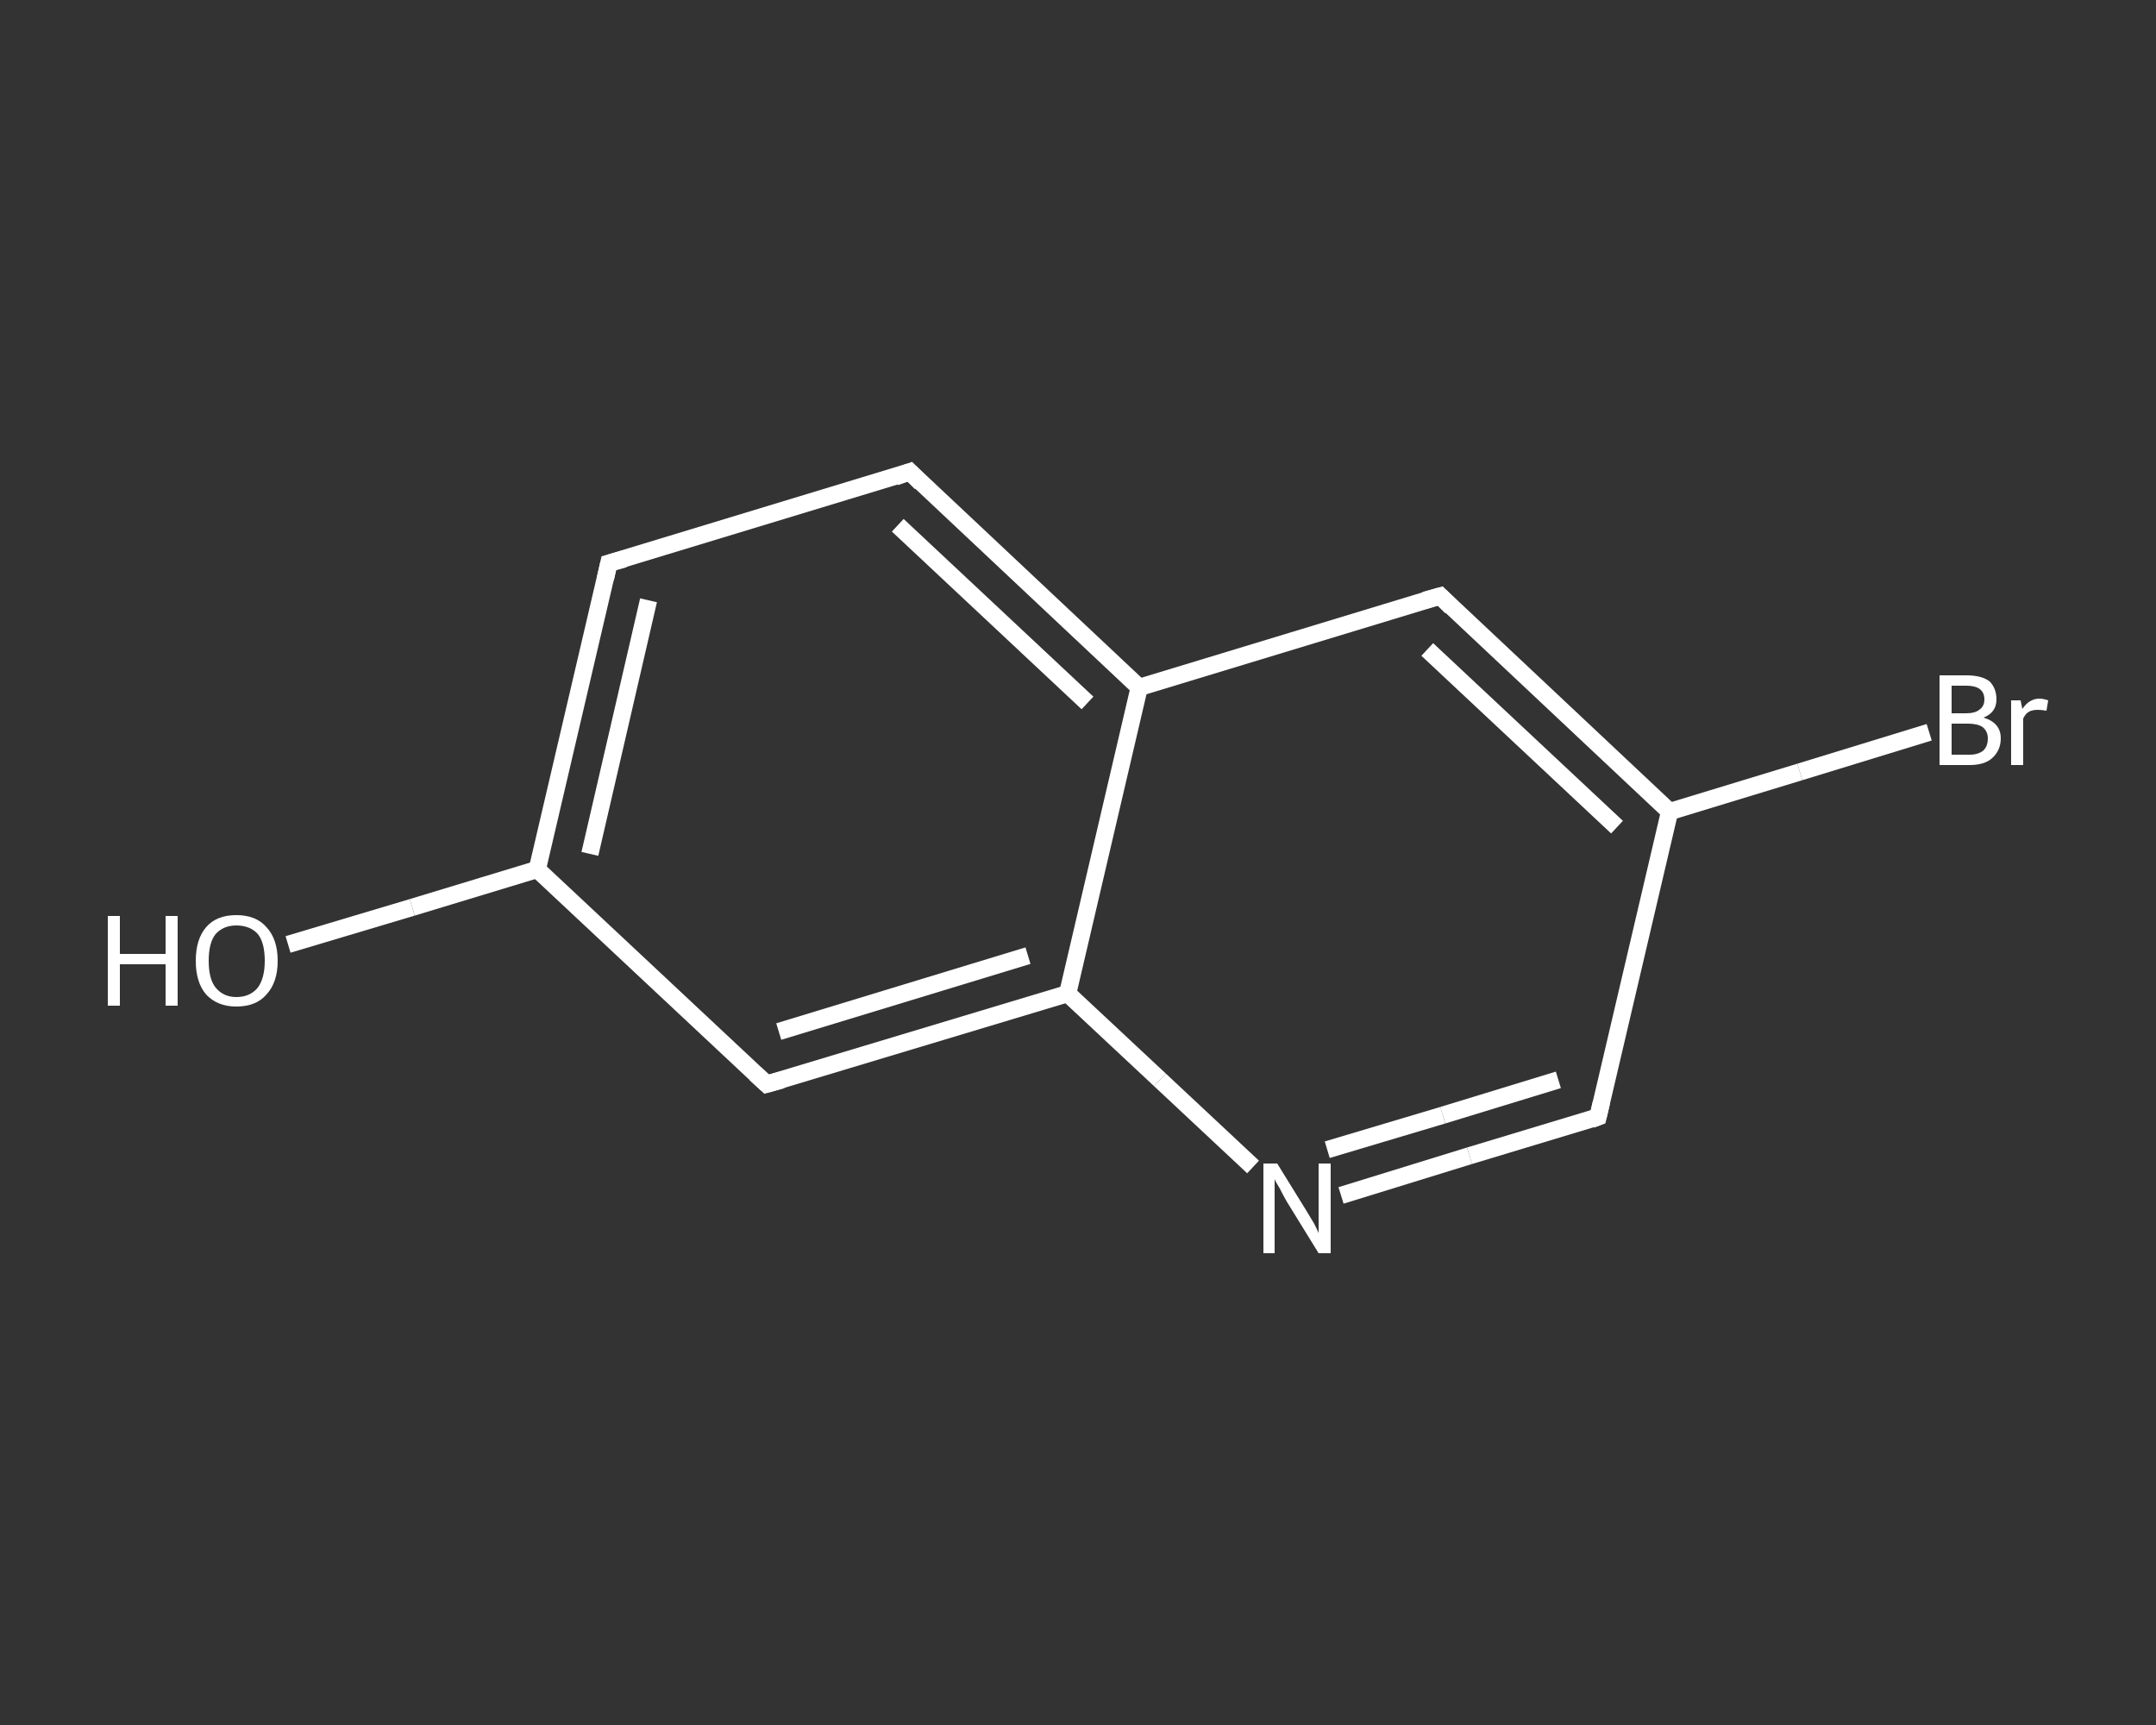 <?xml version='1.0' encoding='iso-8859-1'?>
<svg version='1.1' baseProfile='full'
              xmlns='http://www.w3.org/2000/svg'
                      xmlns:rdkit='http://www.rdkit.org/xml'
                      xmlns:xlink='http://www.w3.org/1999/xlink'
                  xml:space='preserve'
width='250px' height='200px' viewBox='0 0 250 200'>
<rect x="0" y="0" width="250" height="200" fill="#333333" stroke="none"/>
<!-- END OF HEADER -->
<rect style='opacity:1.0;fill:transparent;stroke:none' width='250.0' height='200.0' x='0.0' y='0.0'> </rect>
<path class='bond-0 atom-0 atom-1' d='M 33.4,109.5 L 47.8,105.2' style='fill:none;fill-rule:evenodd;stroke:#FFFFFF;stroke-width:2.0px;stroke-linecap:butt;stroke-linejoin:miter;stroke-opacity:1' />
<path class='bond-0 atom-0 atom-1' d='M 47.8,105.2 L 62.3,100.8' style='fill:none;fill-rule:evenodd;stroke:#FFFFFF;stroke-width:2.0px;stroke-linecap:butt;stroke-linejoin:miter;stroke-opacity:1' />
<path class='bond-1 atom-1 atom-2' d='M 62.3,100.8 L 70.6,65.3' style='fill:none;fill-rule:evenodd;stroke:#FFFFFF;stroke-width:2.0px;stroke-linecap:butt;stroke-linejoin:miter;stroke-opacity:1' />
<path class='bond-1 atom-1 atom-2' d='M 68.4,99.0 L 75.2,69.6' style='fill:none;fill-rule:evenodd;stroke:#FFFFFF;stroke-width:2.0px;stroke-linecap:butt;stroke-linejoin:miter;stroke-opacity:1' />
<path class='bond-2 atom-2 atom-3' d='M 70.6,65.3 L 105.5,54.7' style='fill:none;fill-rule:evenodd;stroke:#FFFFFF;stroke-width:2.0px;stroke-linecap:butt;stroke-linejoin:miter;stroke-opacity:1' />
<path class='bond-3 atom-3 atom-4' d='M 105.5,54.7 L 132.1,79.7' style='fill:none;fill-rule:evenodd;stroke:#FFFFFF;stroke-width:2.0px;stroke-linecap:butt;stroke-linejoin:miter;stroke-opacity:1' />
<path class='bond-3 atom-3 atom-4' d='M 104.1,60.9 L 126.1,81.5' style='fill:none;fill-rule:evenodd;stroke:#FFFFFF;stroke-width:2.0px;stroke-linecap:butt;stroke-linejoin:miter;stroke-opacity:1' />
<path class='bond-4 atom-4 atom-5' d='M 132.1,79.7 L 167.0,69.1' style='fill:none;fill-rule:evenodd;stroke:#FFFFFF;stroke-width:2.0px;stroke-linecap:butt;stroke-linejoin:miter;stroke-opacity:1' />
<path class='bond-5 atom-5 atom-6' d='M 167.0,69.1 L 193.6,94.1' style='fill:none;fill-rule:evenodd;stroke:#FFFFFF;stroke-width:2.0px;stroke-linecap:butt;stroke-linejoin:miter;stroke-opacity:1' />
<path class='bond-5 atom-5 atom-6' d='M 165.5,75.3 L 187.5,95.9' style='fill:none;fill-rule:evenodd;stroke:#FFFFFF;stroke-width:2.0px;stroke-linecap:butt;stroke-linejoin:miter;stroke-opacity:1' />
<path class='bond-6 atom-6 atom-7' d='M 193.6,94.1 L 208.7,89.5' style='fill:none;fill-rule:evenodd;stroke:#FFFFFF;stroke-width:2.0px;stroke-linecap:butt;stroke-linejoin:miter;stroke-opacity:1' />
<path class='bond-6 atom-6 atom-7' d='M 208.7,89.5 L 223.7,84.9' style='fill:none;fill-rule:evenodd;stroke:#FFFFFF;stroke-width:2.0px;stroke-linecap:butt;stroke-linejoin:miter;stroke-opacity:1' />
<path class='bond-7 atom-6 atom-8' d='M 193.6,94.1 L 185.3,129.5' style='fill:none;fill-rule:evenodd;stroke:#FFFFFF;stroke-width:2.0px;stroke-linecap:butt;stroke-linejoin:miter;stroke-opacity:1' />
<path class='bond-8 atom-8 atom-9' d='M 185.3,129.5 L 170.4,134.0' style='fill:none;fill-rule:evenodd;stroke:#FFFFFF;stroke-width:2.0px;stroke-linecap:butt;stroke-linejoin:miter;stroke-opacity:1' />
<path class='bond-8 atom-8 atom-9' d='M 170.4,134.0 L 155.5,138.6' style='fill:none;fill-rule:evenodd;stroke:#FFFFFF;stroke-width:2.0px;stroke-linecap:butt;stroke-linejoin:miter;stroke-opacity:1' />
<path class='bond-8 atom-8 atom-9' d='M 180.7,125.2 L 167.3,129.3' style='fill:none;fill-rule:evenodd;stroke:#FFFFFF;stroke-width:2.0px;stroke-linecap:butt;stroke-linejoin:miter;stroke-opacity:1' />
<path class='bond-8 atom-8 atom-9' d='M 167.3,129.3 L 153.9,133.3' style='fill:none;fill-rule:evenodd;stroke:#FFFFFF;stroke-width:2.0px;stroke-linecap:butt;stroke-linejoin:miter;stroke-opacity:1' />
<path class='bond-9 atom-9 atom-10' d='M 145.3,135.3 L 134.5,125.2' style='fill:none;fill-rule:evenodd;stroke:#FFFFFF;stroke-width:2.0px;stroke-linecap:butt;stroke-linejoin:miter;stroke-opacity:1' />
<path class='bond-9 atom-9 atom-10' d='M 134.5,125.2 L 123.8,115.2' style='fill:none;fill-rule:evenodd;stroke:#FFFFFF;stroke-width:2.0px;stroke-linecap:butt;stroke-linejoin:miter;stroke-opacity:1' />
<path class='bond-10 atom-10 atom-11' d='M 123.8,115.2 L 88.9,125.7' style='fill:none;fill-rule:evenodd;stroke:#FFFFFF;stroke-width:2.0px;stroke-linecap:butt;stroke-linejoin:miter;stroke-opacity:1' />
<path class='bond-10 atom-10 atom-11' d='M 119.2,110.8 L 90.3,119.6' style='fill:none;fill-rule:evenodd;stroke:#FFFFFF;stroke-width:2.0px;stroke-linecap:butt;stroke-linejoin:miter;stroke-opacity:1' />
<path class='bond-11 atom-11 atom-1' d='M 88.9,125.7 L 62.3,100.8' style='fill:none;fill-rule:evenodd;stroke:#FFFFFF;stroke-width:2.0px;stroke-linecap:butt;stroke-linejoin:miter;stroke-opacity:1' />
<path class='bond-12 atom-10 atom-4' d='M 123.8,115.2 L 132.1,79.7' style='fill:none;fill-rule:evenodd;stroke:#FFFFFF;stroke-width:2.0px;stroke-linecap:butt;stroke-linejoin:miter;stroke-opacity:1' />
<path d='M 70.2,67.1 L 70.6,65.3 L 72.4,64.8' style='fill:none;stroke:#FFFFFF;stroke-width:2.0px;stroke-linecap:butt;stroke-linejoin:miter;stroke-opacity:1;' />
<path d='M 103.8,55.3 L 105.5,54.7 L 106.8,56.0' style='fill:none;stroke:#FFFFFF;stroke-width:2.0px;stroke-linecap:butt;stroke-linejoin:miter;stroke-opacity:1;' />
<path d='M 165.2,69.6 L 167.0,69.1 L 168.3,70.4' style='fill:none;stroke:#FFFFFF;stroke-width:2.0px;stroke-linecap:butt;stroke-linejoin:miter;stroke-opacity:1;' />
<path d='M 185.7,127.8 L 185.3,129.5 L 184.5,129.8' style='fill:none;stroke:#FFFFFF;stroke-width:2.0px;stroke-linecap:butt;stroke-linejoin:miter;stroke-opacity:1;' />
<path d='M 90.7,125.2 L 88.9,125.7 L 87.6,124.5' style='fill:none;stroke:#FFFFFF;stroke-width:2.0px;stroke-linecap:butt;stroke-linejoin:miter;stroke-opacity:1;' />
<path class='atom-0' d='M 12.5 106.2
L 13.9 106.2
L 13.9 110.6
L 19.2 110.6
L 19.2 106.2
L 20.6 106.2
L 20.6 116.6
L 19.2 116.6
L 19.2 111.8
L 13.9 111.8
L 13.9 116.6
L 12.5 116.6
L 12.5 106.2
' fill='#FFFFFF'/>
<path class='atom-0' d='M 22.7 111.4
Q 22.7 108.9, 23.9 107.5
Q 25.1 106.1, 27.4 106.1
Q 29.7 106.1, 30.9 107.5
Q 32.2 108.9, 32.2 111.4
Q 32.2 113.9, 30.9 115.3
Q 29.7 116.7, 27.4 116.7
Q 25.2 116.7, 23.9 115.3
Q 22.7 113.9, 22.7 111.4
M 27.4 115.6
Q 29.0 115.6, 29.9 114.5
Q 30.7 113.4, 30.7 111.4
Q 30.7 109.3, 29.9 108.3
Q 29.0 107.3, 27.4 107.3
Q 25.9 107.3, 25.0 108.3
Q 24.2 109.3, 24.2 111.4
Q 24.2 113.5, 25.0 114.5
Q 25.9 115.6, 27.4 115.6
' fill='#FFFFFF'/>
<path class='atom-7' d='M 230.0 83.2
Q 231.0 83.5, 231.5 84.1
Q 232.0 84.7, 232.0 85.6
Q 232.0 87.0, 231.0 87.9
Q 230.1 88.7, 228.4 88.7
L 224.9 88.7
L 224.9 78.3
L 228.0 78.3
Q 229.8 78.3, 230.7 79.0
Q 231.5 79.8, 231.5 81.1
Q 231.5 82.6, 230.0 83.2
M 226.3 79.5
L 226.3 82.7
L 228.0 82.7
Q 229.0 82.7, 229.5 82.3
Q 230.1 81.9, 230.1 81.1
Q 230.1 79.5, 228.0 79.5
L 226.3 79.5
M 228.4 87.5
Q 229.4 87.5, 230.0 87.0
Q 230.5 86.5, 230.5 85.6
Q 230.5 84.8, 229.9 84.3
Q 229.3 83.9, 228.2 83.9
L 226.3 83.9
L 226.3 87.5
L 228.4 87.5
' fill='#FFFFFF'/>
<path class='atom-7' d='M 234.3 81.2
L 234.5 82.2
Q 235.3 81.0, 236.5 81.0
Q 236.9 81.0, 237.5 81.2
L 237.3 82.4
Q 236.7 82.3, 236.3 82.3
Q 235.7 82.3, 235.3 82.5
Q 234.9 82.7, 234.6 83.3
L 234.6 88.7
L 233.2 88.7
L 233.2 81.2
L 234.3 81.2
' fill='#FFFFFF'/>
<path class='atom-9' d='M 148.1 134.9
L 151.5 140.4
Q 151.8 140.9, 152.4 141.9
Q 152.9 142.9, 152.9 143.0
L 152.9 134.9
L 154.3 134.9
L 154.3 145.3
L 152.9 145.3
L 149.2 139.3
Q 148.8 138.6, 148.4 137.8
Q 147.9 137.0, 147.8 136.7
L 147.8 145.3
L 146.5 145.3
L 146.5 134.9
L 148.1 134.9
' fill='#FFFFFF'/>
</svg>
